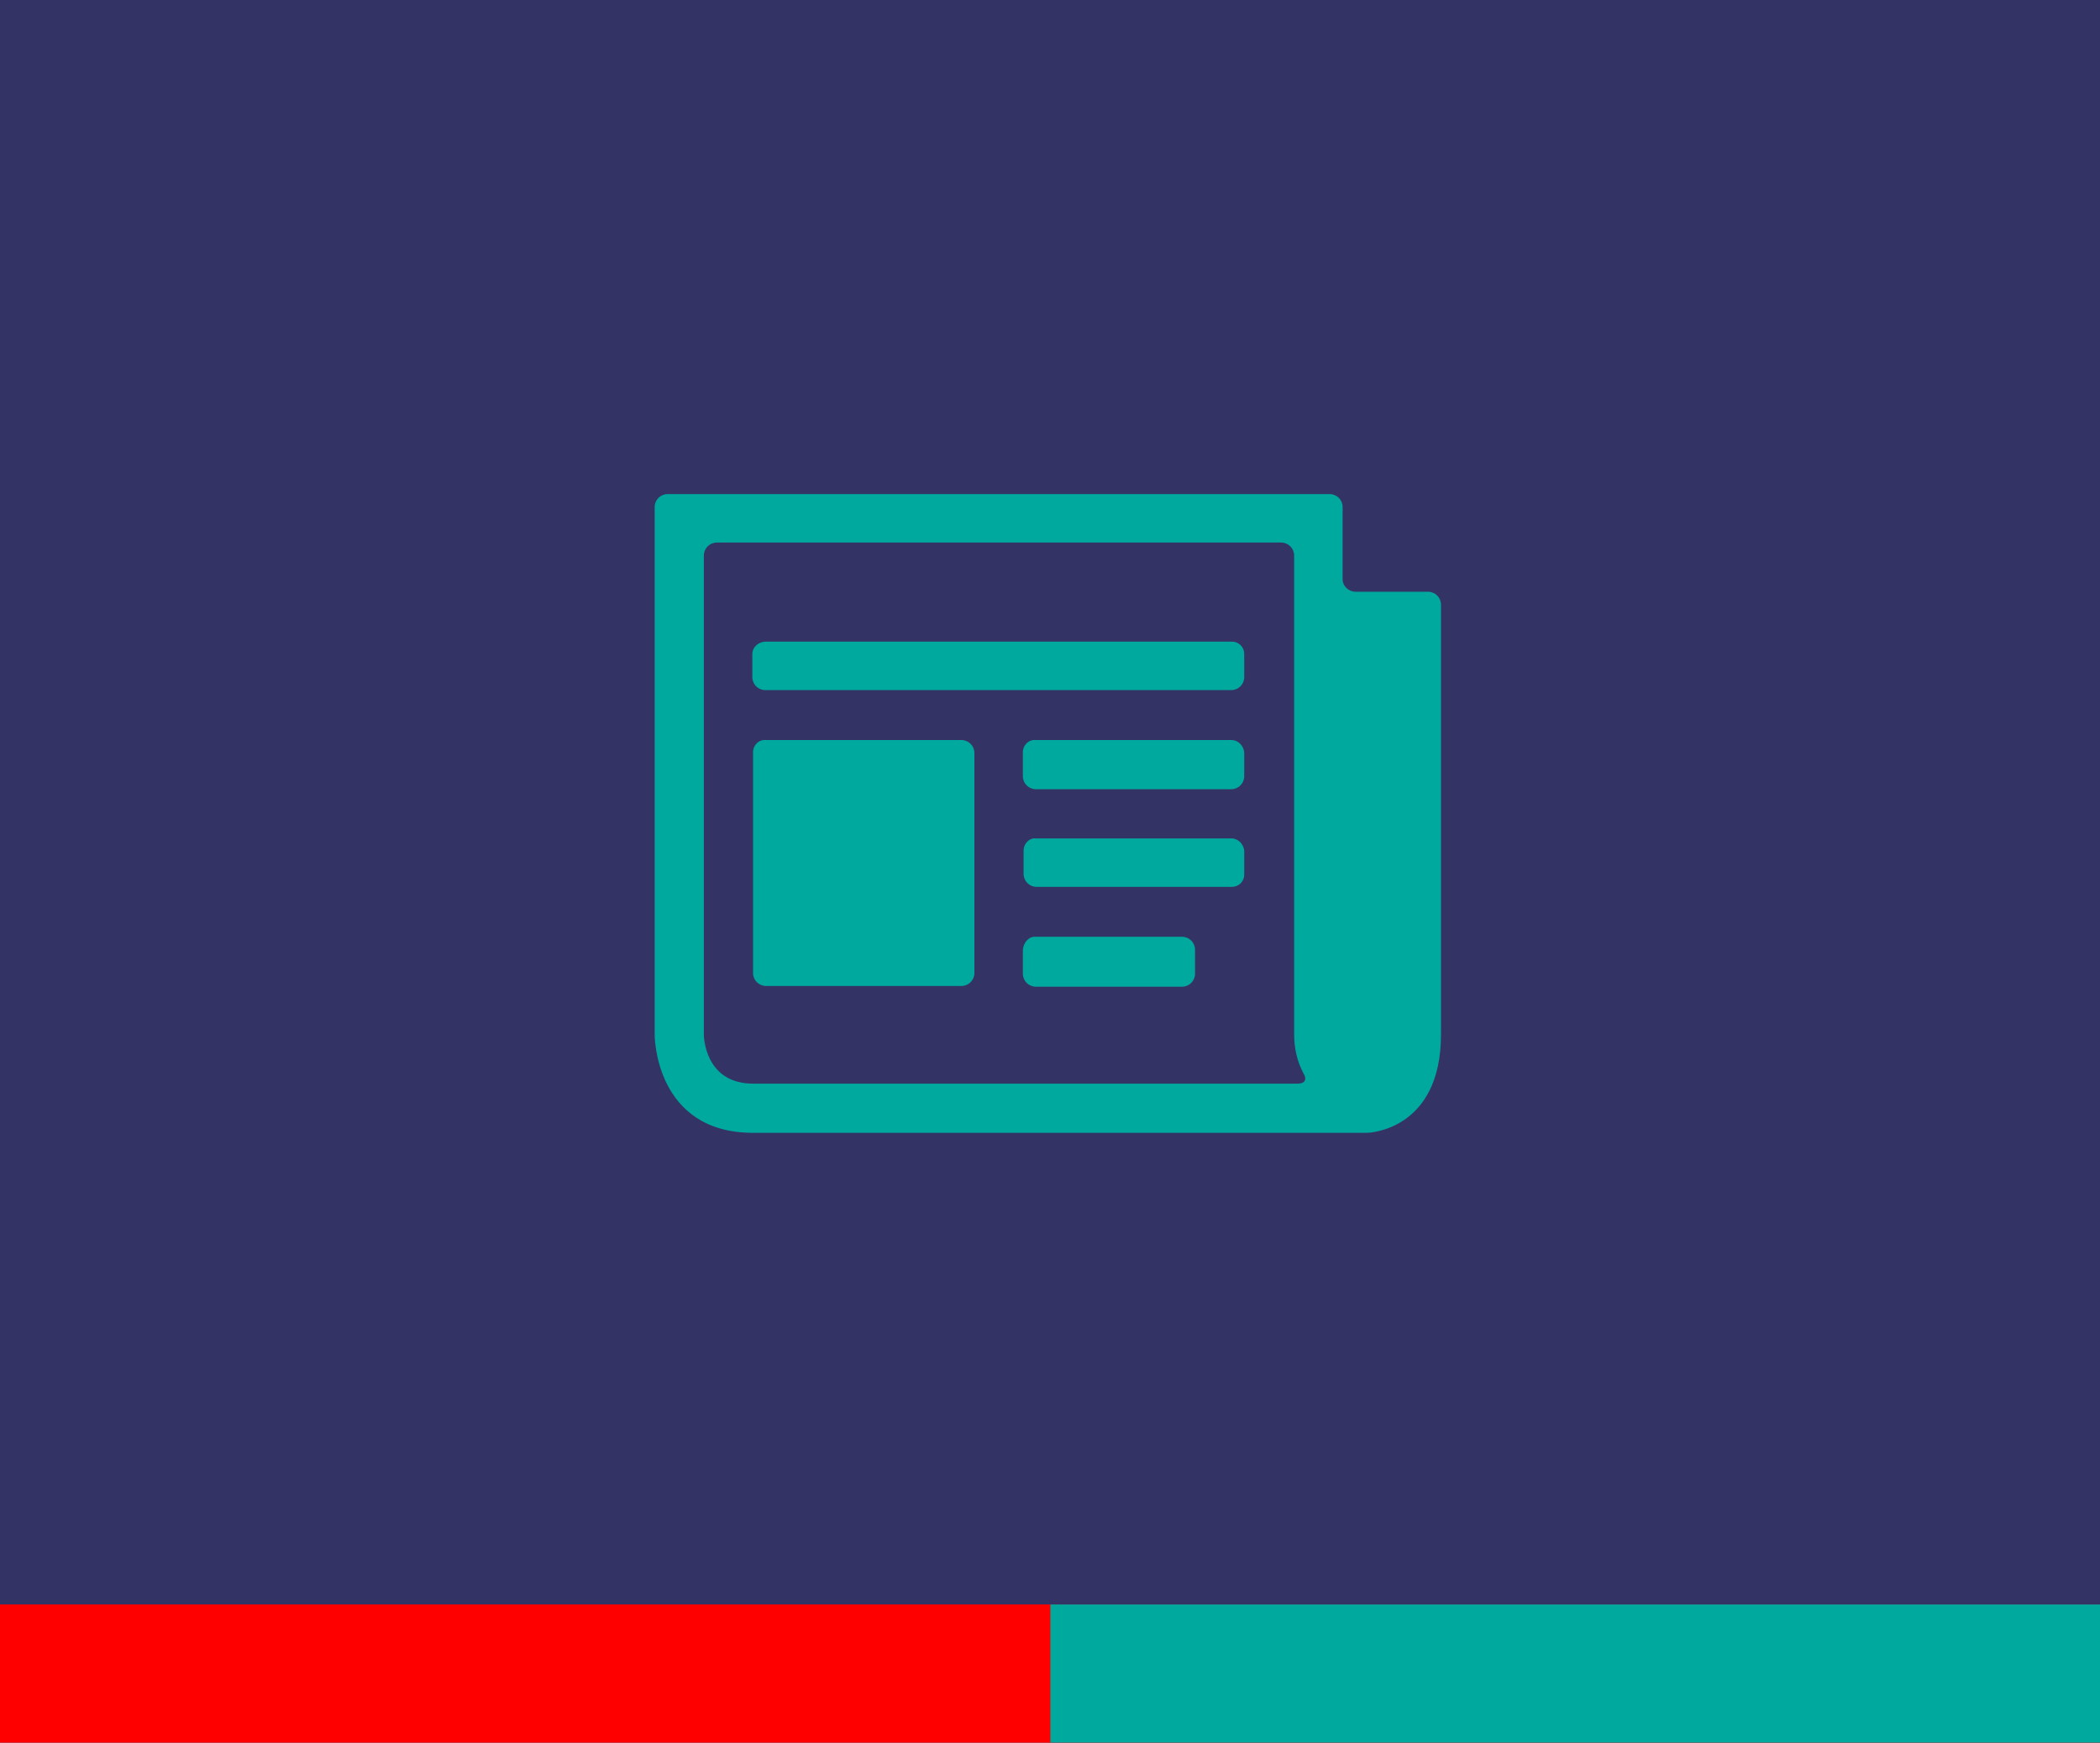 <?xml version="1.0" encoding="utf-8"?>
<!-- Generator: Adobe Illustrator 23.0.1, SVG Export Plug-In . SVG Version: 6.00 Build 0)  -->
<svg version="1.1" id="Layer_1" xmlns="http://www.w3.org/2000/svg" xmlns:xlink="http://www.w3.org/1999/xlink" x="0px" y="0px"
	 viewBox="0 0 290.3 240.9" style="enable-background:new 0 0 290.3 240.9;" xml:space="preserve">
<style type="text/css">
	.st0{fill:#333366;}
	.st1{fill:#FF0000;}
	.st2{fill:#00A99D;}
</style>
<title>_</title>
<rect x="0" class="st0" width="290.3" height="240.9"/>
<rect y="221.8" class="st1" width="290.3" height="19.1"/>
<rect x="145.2" y="221.8" class="st2" width="145.2" height="19.1"/>
<path class="st2" d="M185.6,80.1v-10c0-1-0.8-1.8-1.8-1.8H92.3c-1,0-1.8,0.8-1.8,1.8v73c0,0,0,13.5,13.6,13.5H189
	c0,0,10.2-0.2,10.2-13.6V83.6c0-1-0.8-1.8-1.8-1.8c0,0,0,0,0,0h-10C186.4,81.8,185.6,81,185.6,80.1
	C185.6,80.1,185.6,80.1,185.6,80.1L185.6,80.1z M97.3,143.1V76.8c0-1,0.8-1.8,1.8-1.8h78c1,0,1.8,0.8,1.8,1.8V143
	c0,1.9,0.4,3.7,1.3,5.4c0.5,0.8,0.2,1.4-0.8,1.4h-75.3C97.3,149.8,97.3,143,97.3,143.1L97.3,143.1z M105.9,88.7h64.4
	c1,0,1.7,0.8,1.7,1.7v3.2c0,1-0.8,1.8-1.8,1.8l0,0h-64.4c-1,0-1.8-0.8-1.8-1.8v-3.2C104,89.5,104.8,88.7,105.9,88.7L105.9,88.7z
	 M143.2,129.5h20.2c1,0,1.8,0.8,1.8,1.8v3.3c0,1-0.8,1.8-1.8,1.8h-20.2c-1,0-1.8-0.8-1.8-1.8v-3.3
	C141.5,130.2,142.3,129.4,143.2,129.5L143.2,129.5z M143.2,115.9h27c1,0,1.7,0.8,1.8,1.7v3.3c0,1-0.8,1.7-1.7,1.7h-27
	c-1,0-1.8-0.8-1.8-1.8v-3.2C141.5,116.6,142.3,115.8,143.2,115.9L143.2,115.9z M143.2,102.3h27c1,0,1.7,0.8,1.8,1.7v3.3
	c0,1-0.8,1.8-1.8,1.8c0,0,0,0,0,0h-27c-1,0-1.8-0.8-1.8-1.8V104C141.4,103,142.2,102.2,143.2,102.3L143.2,102.3z M105.9,102.3h27
	c1,0,1.8,0.8,1.8,1.8v30.4c0,1-0.8,1.8-1.8,1.8l0,0h-27c-1,0-1.8-0.8-1.8-1.8V104C104.1,103,104.9,102.2,105.9,102.3
	C105.9,102.2,105.9,102.2,105.9,102.3L105.9,102.3z"/>
</svg>
